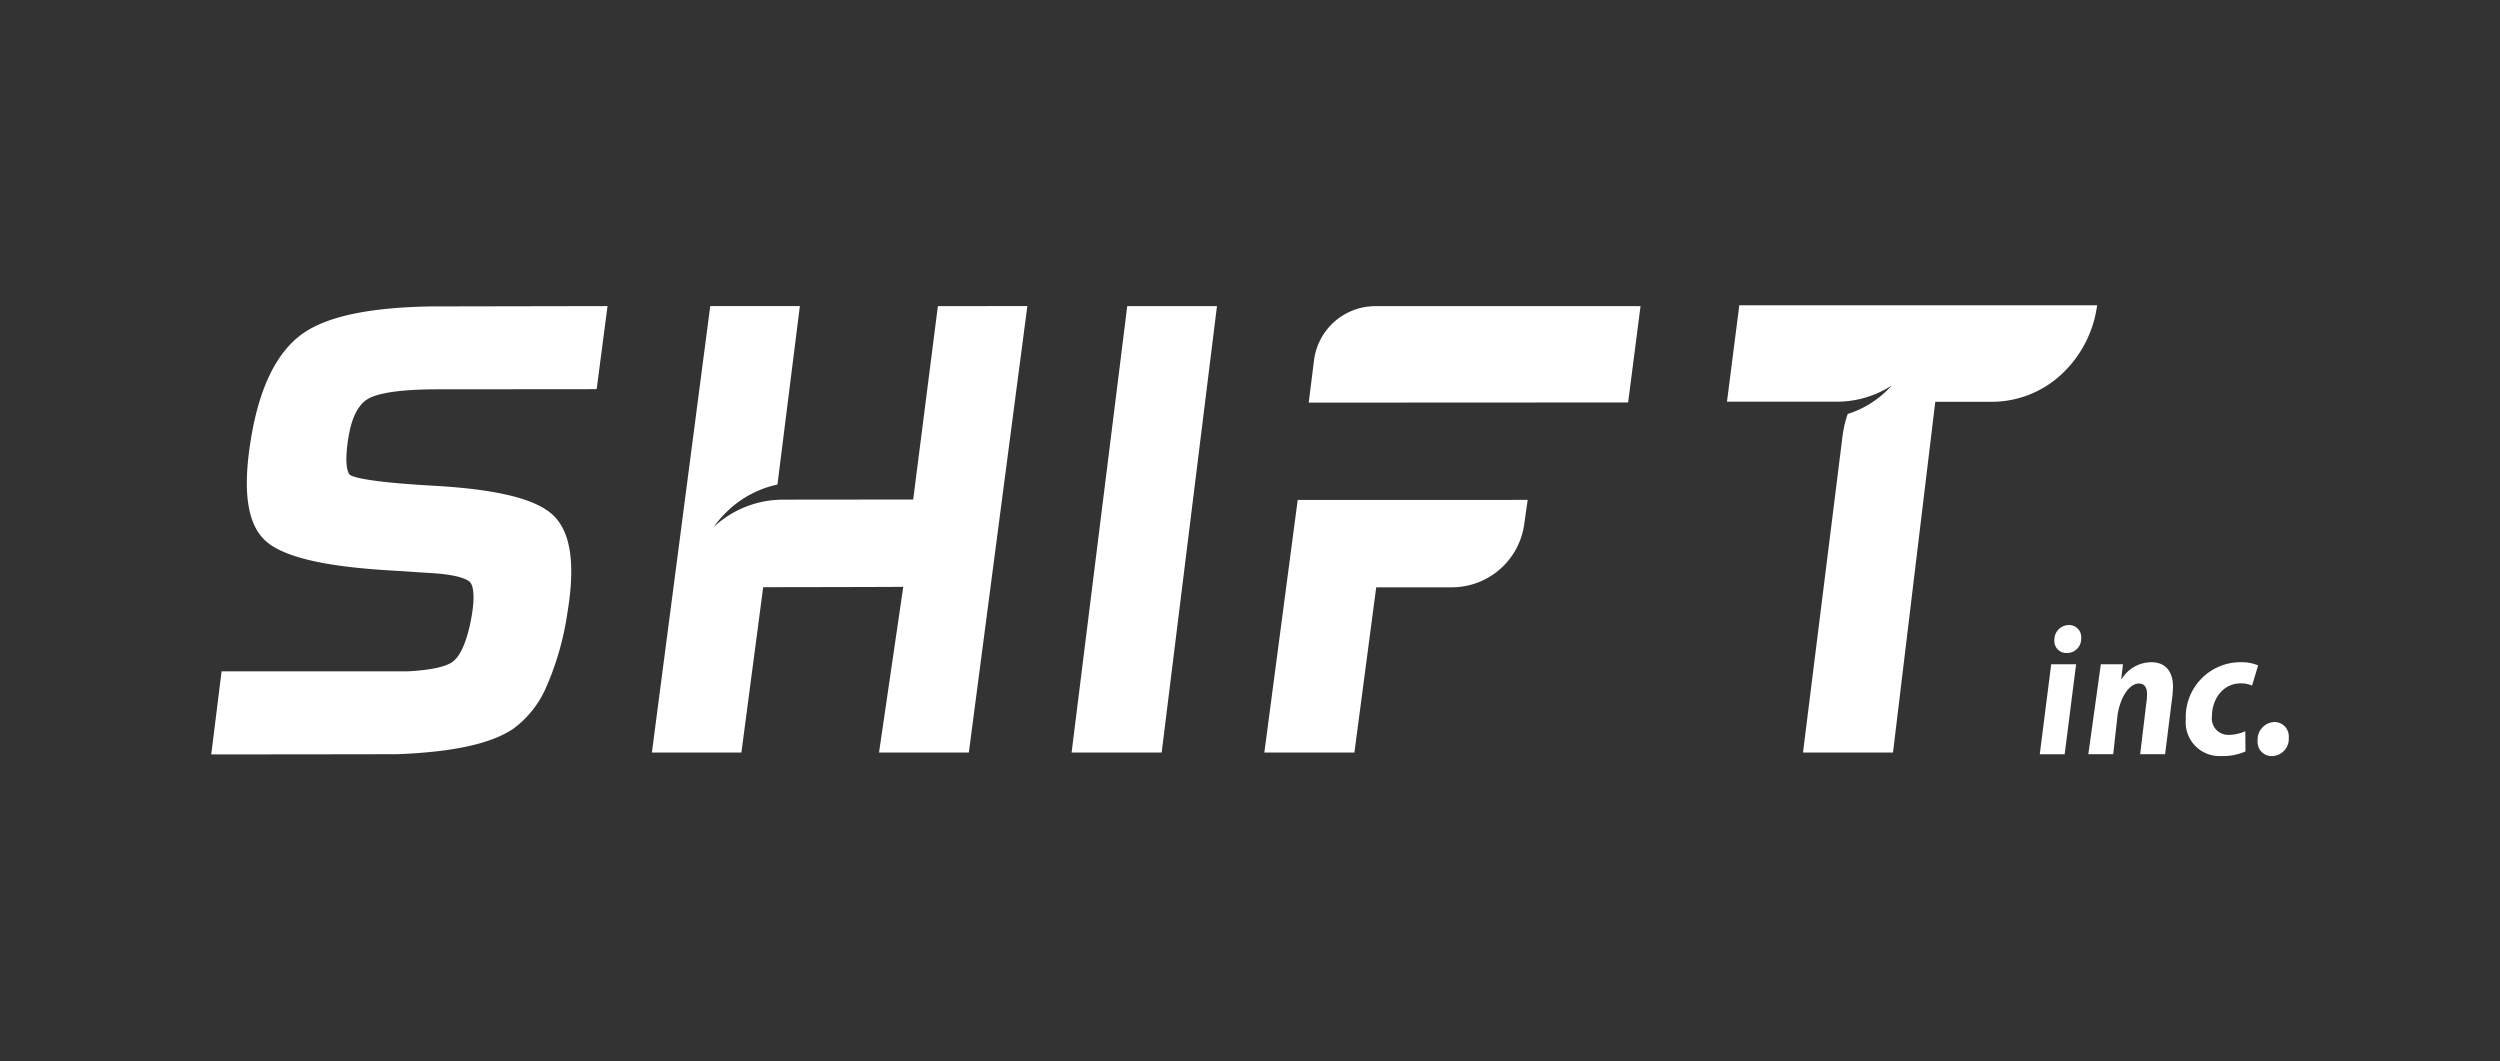 <svg xmlns="http://www.w3.org/2000/svg" xmlns:xlink="http://www.w3.org/1999/xlink" width="318" height="135" viewBox="0 0 318 135">
  <rect x="0" y="0" width="318" height="135" fill="#333333" stroke="none"/>
  <defs>
    <clipPath id="clip-path">
      <rect id="Rectangle_855" data-name="Rectangle 855" width="318" height="135" transform="translate(4518 7022)" fill="#969696"/>
    </clipPath>
  </defs>
  <g id="Mask_Group_5" data-name="Mask Group 5" transform="translate(-4518 -7022)" clip-path="url(#clip-path)">
    <g id="Group_1099" data-name="Group 1099" transform="translate(-1042.942 1181.927)">
      <path id="Path_11051" data-name="Path 11051" d="M289.451,615.964l-7.035,56.781H270.959l7.079-56.781Z" transform="translate(5426.29 5263.046)" fill="#fff"/>
      <path id="Path_11052" data-name="Path 11052" d="M288.4,615.962l-7.443,56.786H269.533l3.083-21.078c-.315.028-17.817.049-17.817.049l-2.772,21.029H240.642l7.422-56.786h11.4l-2.851,22.7a13.133,13.133,0,0,0-6.188,3.221,13.849,13.849,0,0,0-1.932,2.192,12.959,12.959,0,0,1,8.817-3.492l16.57-.017,3.14-24.6Z" transform="translate(5403.221 5263.045)" fill="#fff"/>
      <path id="Path_11053" data-name="Path 11053" d="M365.387,615.9a14.6,14.6,0,0,1-4.529,8.78,13,13,0,0,1-8.82,3.5H344.8l-5.378,44.613H327.974l5.013-40.133a14.219,14.219,0,0,1,.666-2.906l.012-.028a12.391,12.391,0,0,0,4.839-2.849,10.108,10.108,0,0,0,.762-.77,12.844,12.844,0,0,1-6.963,2.059H318.3l.007-.028,1.565-12.233Z" transform="translate(5462.31 5263)" fill="#fff"/>
      <path id="Path_11054" data-name="Path 11054" d="M259.888,627.554l-.15,1.152h-.005Z" transform="translate(5417.748 5271.866)" fill="#fff"/>
      <path id="Path_11055" data-name="Path 11055" d="M330.294,615.964l-.007.055-1.572,12.2-40.626.021.669-5.365a7.88,7.88,0,0,1,7.819-6.906Z" transform="translate(5439.324 5263.046)" fill="#fff"/>
      <path id="Path_11056" data-name="Path 11056" d="M226.285,632.541c-.717,4.274.151,4.883.19,4.906.391.257,2.2.9,10.678,1.37,8,.453,12.941,1.666,15.117,3.719,2.287,2.143,2.886,6.237,1.835,12.511a36.506,36.506,0,0,1-2.634,9.275,12.917,12.917,0,0,1-4.166,5.351c-2.758,1.919-7.586,3-14.705,3.284-.275.016-23.788.034-23.788.034l1.315-10.565h23.581c3.77-.18,5.23-.8,5.783-1.2,1.074-.761,1.953-2.875,2.467-5.962.5-3,.011-3.922-.218-4.179-.2-.211-1.13-.933-4.9-1.157l-5.371-.347c-8.461-.5-13.642-1.756-15.834-3.837-2.287-2.169-2.858-6.438-1.745-13.061,1.1-6.577,3.367-11.062,6.723-13.334,3.122-2.115,8.412-3.21,16.137-3.344l22.469-.041-1.382,10.566-20.3.018c-4.42.011-7.366.419-8.754,1.2-1.236.7-2.081,2.315-2.5,4.793" transform="translate(5379 5263.045)" fill="#fff"/>
      <path id="Path_11057" data-name="Path 11057" d="M318.378,629.962l-.444,3.126a9.3,9.3,0,0,1-9.206,7.993h-9.616L296.339,662.1H284.882l4.244-32.135Z" transform="translate(5436.884 5273.698)" fill="#fff"/>
      <path id="Path_11058" data-name="Path 11058" d="M342.351,643.99l-1.456,11.444h3.168l1.454-11.444ZM344.582,639a1.859,1.859,0,0,0-1.828,1.918,1.515,1.515,0,0,0,1.541,1.639,1.806,1.806,0,0,0,1.87-1.895A1.541,1.541,0,0,0,344.582,639" transform="translate(5479.505 5280.578)" fill="#fff"/>
      <path id="Path_11059" data-name="Path 11059" d="M352.421,641.687a4.458,4.458,0,0,0-3.786,2.155h-.044l.218-1.895h-2.817c-.132,1-1.59,11.442-1.59,11.442h3.168l.562-5.077c.437-2.529,1.645-3.913,2.682-3.913.791,0,1.057.563,1.057,1.359a8.138,8.138,0,0,1-.113,1.289L351,653.39h3.17l.828-6.649a15.468,15.468,0,0,0,.176-1.942c0-1.965-.993-3.111-2.749-3.111" transform="translate(5482.174 5282.62)" fill="#fff"/>
      <path id="Path_11060" data-name="Path 11060" d="M358.42,644.378a3.424,3.424,0,0,1,1.453.283l.769-2.576a5.591,5.591,0,0,0-2.178-.4,6.971,6.971,0,0,0-7.021,7.257,4.3,4.3,0,0,0,4.534,4.679,7.061,7.061,0,0,0,3.057-.583l-.019-2.576a5.2,5.2,0,0,1-2.136.468,2.086,2.086,0,0,1-2.111-2.363c0-2.154,1.388-4.191,3.652-4.191" transform="translate(5487.532 5282.62)" fill="#fff"/>
      <path id="Path_11061" data-name="Path 11061" d="M358.764,646.007a2.226,2.226,0,0,0-2.131,2.388,1.782,1.782,0,0,0,1.78,1.942,2.177,2.177,0,0,0,2.178-2.34,1.829,1.829,0,0,0-1.828-1.99" transform="translate(5491.481 5285.907)" fill="#fff"/>
    </g>
  </g>
</svg>
